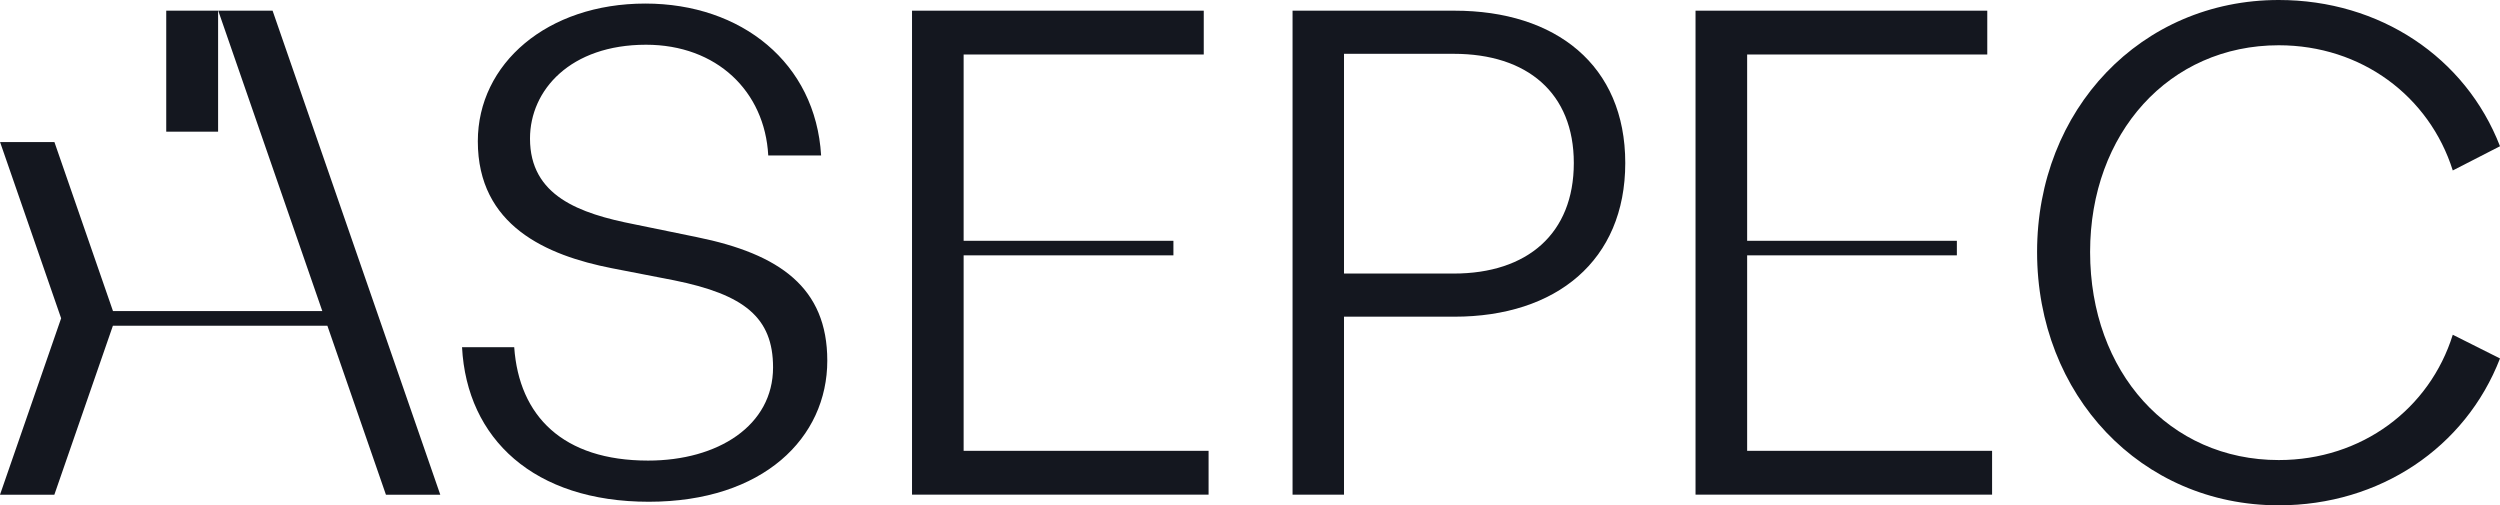 <svg xmlns="http://www.w3.org/2000/svg" width="188" height="38" viewBox="0 0 188 38" fill="none"><path d="M171.361 38C161.007 38 153.189 29.719 153.189 18.949C153.189 8.23 161.007 0 171.361 0C178.953 0 185.402 4.296 188 10.997L184.449 12.819C182.683 7.231 177.579 3.404 171.361 3.404C163.129 3.404 157.176 10.008 157.176 18.949C157.176 27.992 163.129 34.596 171.361 34.596C177.611 34.596 182.709 30.746 184.449 25.173L188 26.955C185.402 33.667 178.953 38 171.361 38Z" fill="#14171F"></path><path d="M149.805 33.902V37.197H127.504V0.803H149.443V4.098H131.385V18.108H147.156V19.202H131.385V33.902H149.805Z" fill="#14171F"></path><path fill-rule="evenodd" clip-rule="evenodd" d="M109.375 23.815H101.069V37.197H97.2V0.803H109.375C117.01 0.803 122.22 4.909 122.22 12.258C122.22 19.608 117.01 23.815 109.375 23.815ZM109.323 4.047H101.069V20.571H109.323C114.843 20.571 118.351 17.581 118.351 12.258C118.351 6.987 114.843 4.047 109.323 4.047Z" fill="#14171F"></path><path d="M90.885 33.902V37.197H68.584V0.803H90.522V4.098H72.465V18.108H88.241V19.202H72.465V33.902H90.885Z" fill="#14171F"></path><path d="M62.212 27.122C62.212 32.91 57.411 37.732 48.788 37.732C40.166 37.732 35.106 33.011 34.745 26.107H38.669C39.03 31.285 42.334 34.636 48.737 34.636C54.003 34.636 58.134 31.996 58.134 27.63C58.134 23.873 55.965 22.147 50.699 21.081L46 20.168C41.095 19.203 35.932 16.969 35.932 10.624C35.932 4.786 41.147 0.268 48.53 0.268C55.758 0.268 61.335 4.735 61.748 11.69H57.772C57.514 6.867 53.9 3.364 48.582 3.364C42.902 3.364 39.856 6.766 39.856 10.421C39.856 14.736 43.574 16.056 47.704 16.868L52.403 17.832C58.65 19.102 62.212 21.64 62.212 27.122Z" fill="#14171F"></path><path d="M12.501 0.802H16.401V9.902H12.501V0.802Z" fill="#14171F"></path><path d="M16.411 0.802H20.498L33.109 37.202H29.022L24.619 24.495H8.49L4.087 37.203H0L4.594 23.944H4.6L0.006 10.685H4.093L8.496 23.392H24.237L16.411 0.802Z" fill="#14171F"></path></svg>